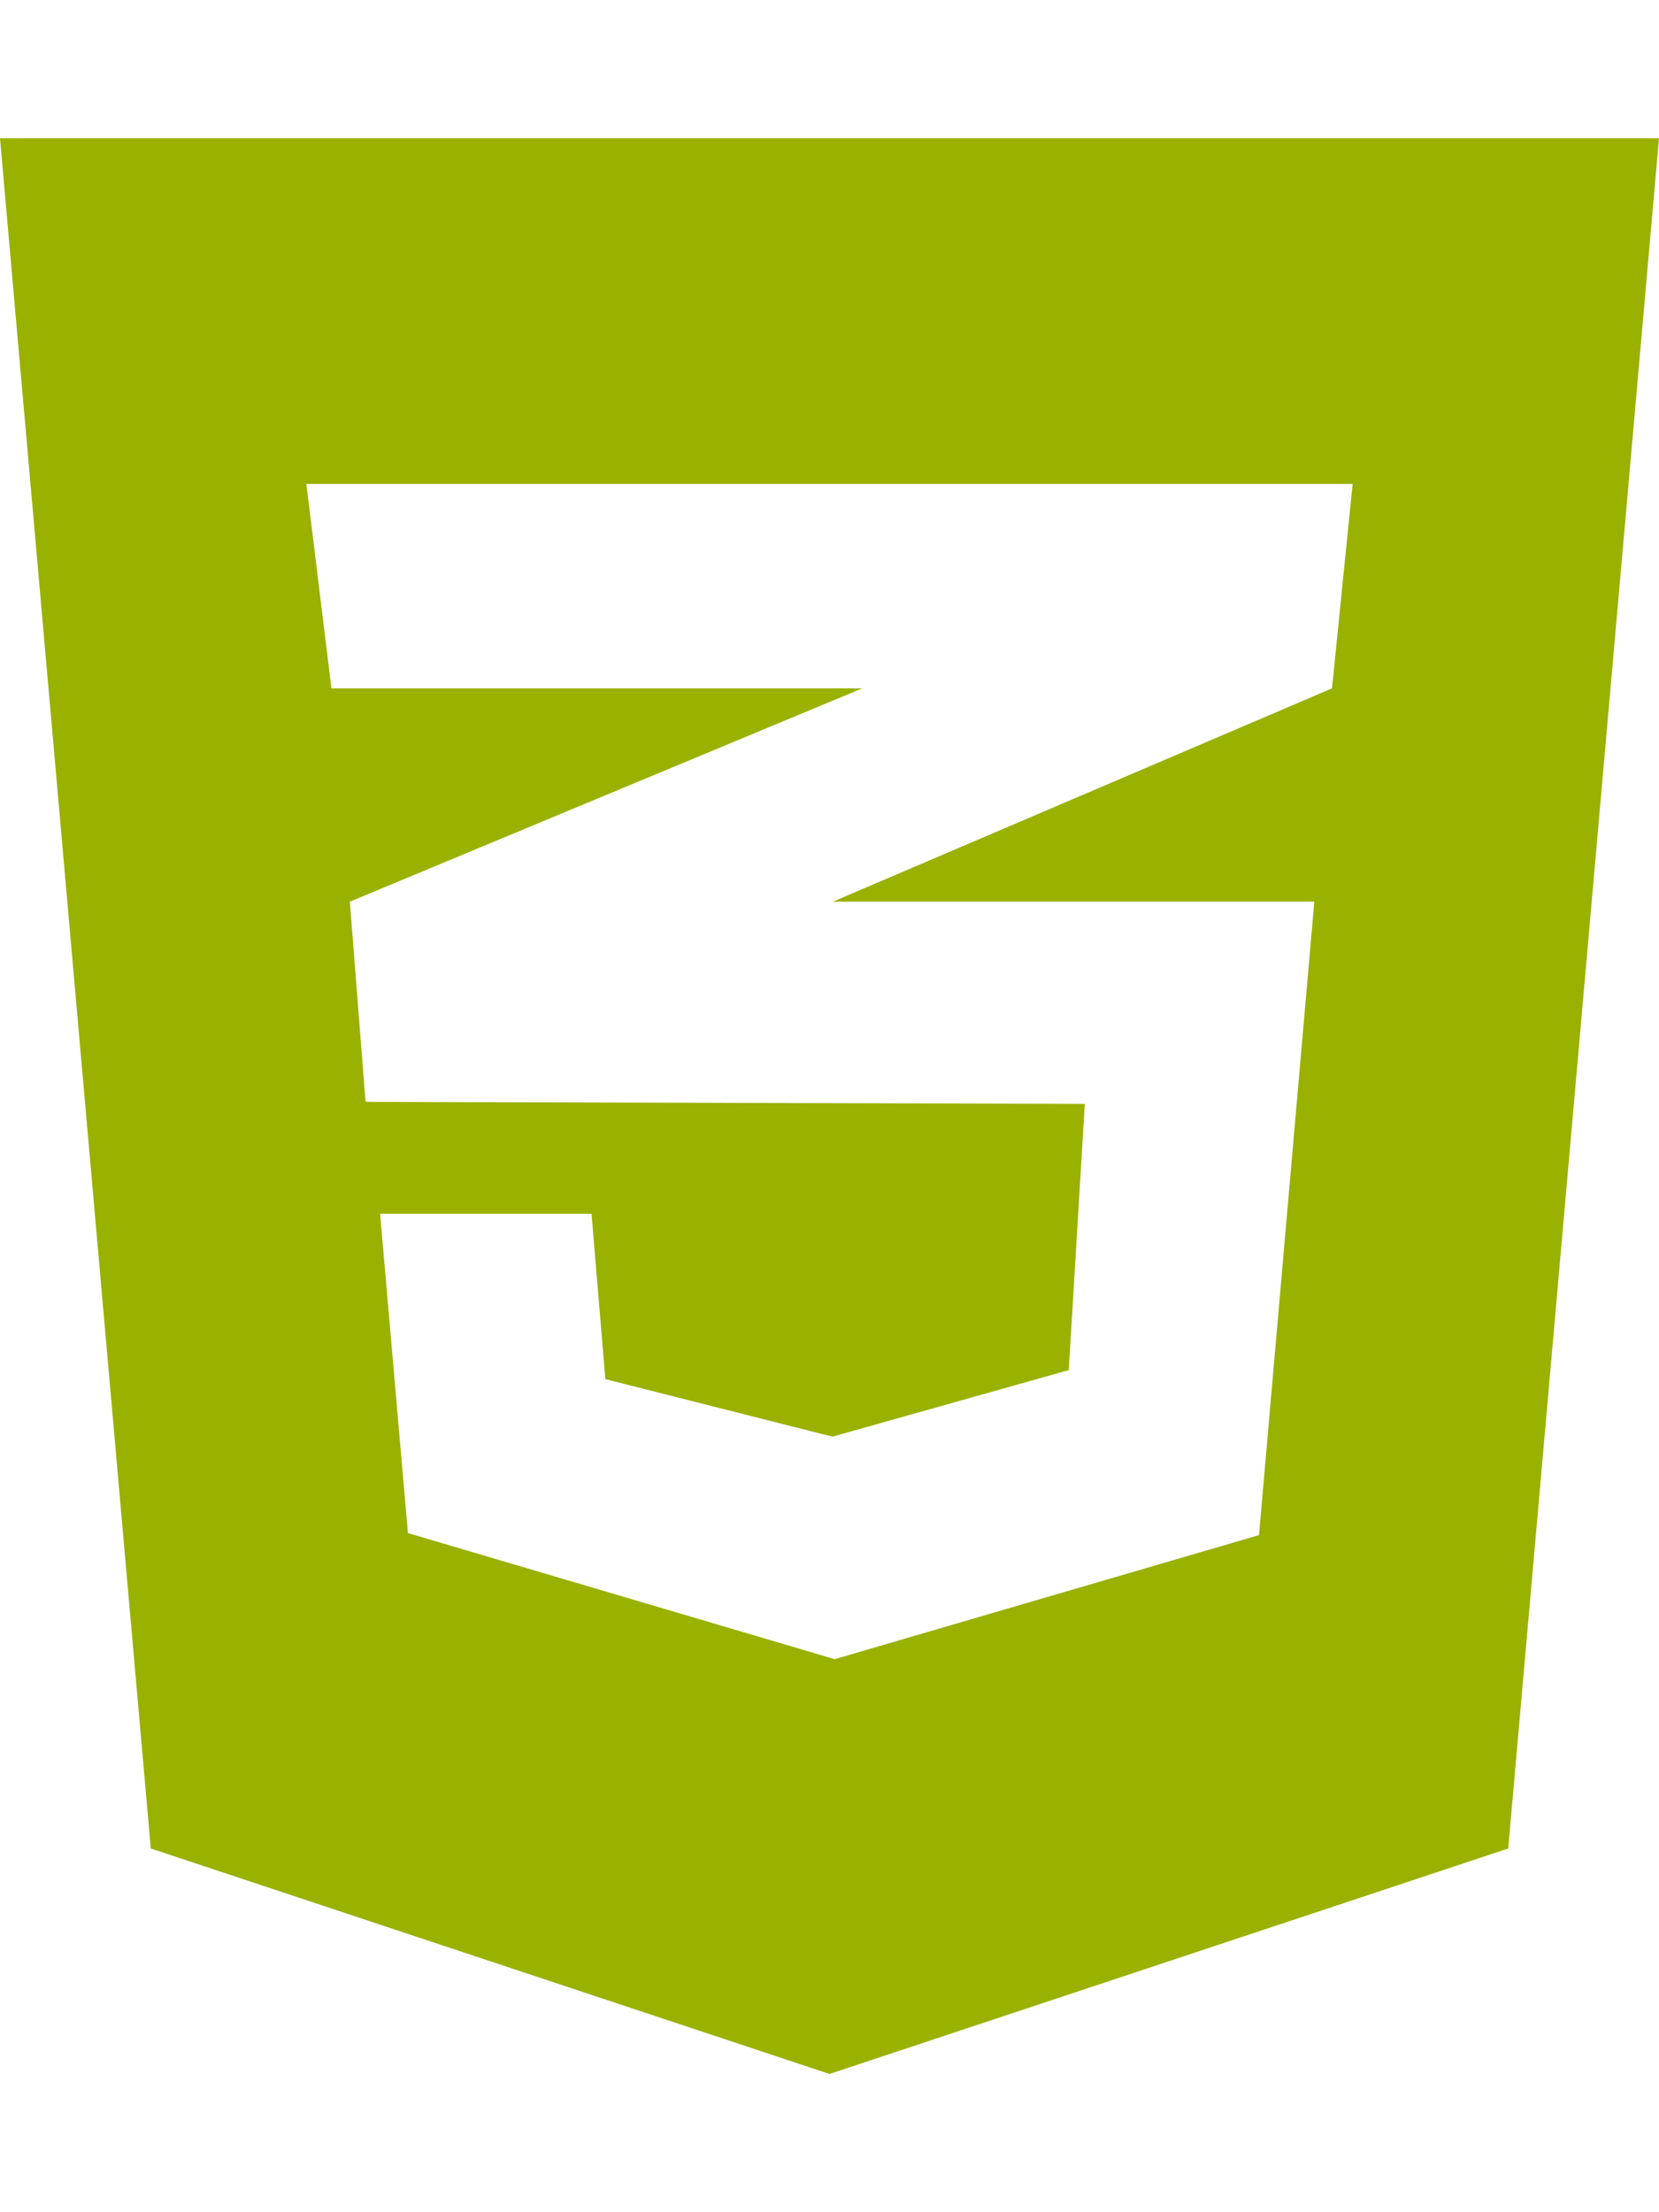 <?xml version="1.0" encoding="UTF-8" standalone="no"?>
<!DOCTYPE svg PUBLIC "-//W3C//DTD SVG 1.1//EN" "http://www.w3.org/Graphics/SVG/1.1/DTD/svg11.dtd">
<svg width="100%" height="100%" viewBox="0 0 9 12" version="1.1" xmlns="http://www.w3.org/2000/svg" xmlns:xlink="http://www.w3.org/1999/xlink" xml:space="preserve" xmlns:serif="http://www.serif.com/" style="fill-rule:evenodd;clip-rule:evenodd;stroke-linejoin:round;stroke-miterlimit:2;">
    <path d="M0,0.75L0.818,10.027L4.5,11.25L8.182,10.027L9,0.75L0,0.75ZM7.338,2.625L7.226,3.734L4.523,4.889L4.516,4.891L7.13,4.891L6.83,8.327L4.528,9L2.213,8.316L2.062,6.584L3.209,6.584L3.284,7.481L4.516,7.793L5.798,7.432L5.885,5.988L1.987,5.977L1.987,5.974L1.983,5.977L1.898,4.891L4.526,3.797L4.678,3.734L1.798,3.734L1.662,2.625L7.338,2.625Z" style="fill:rgb(154,177,0);fill-rule:nonzero;"/>
</svg>
